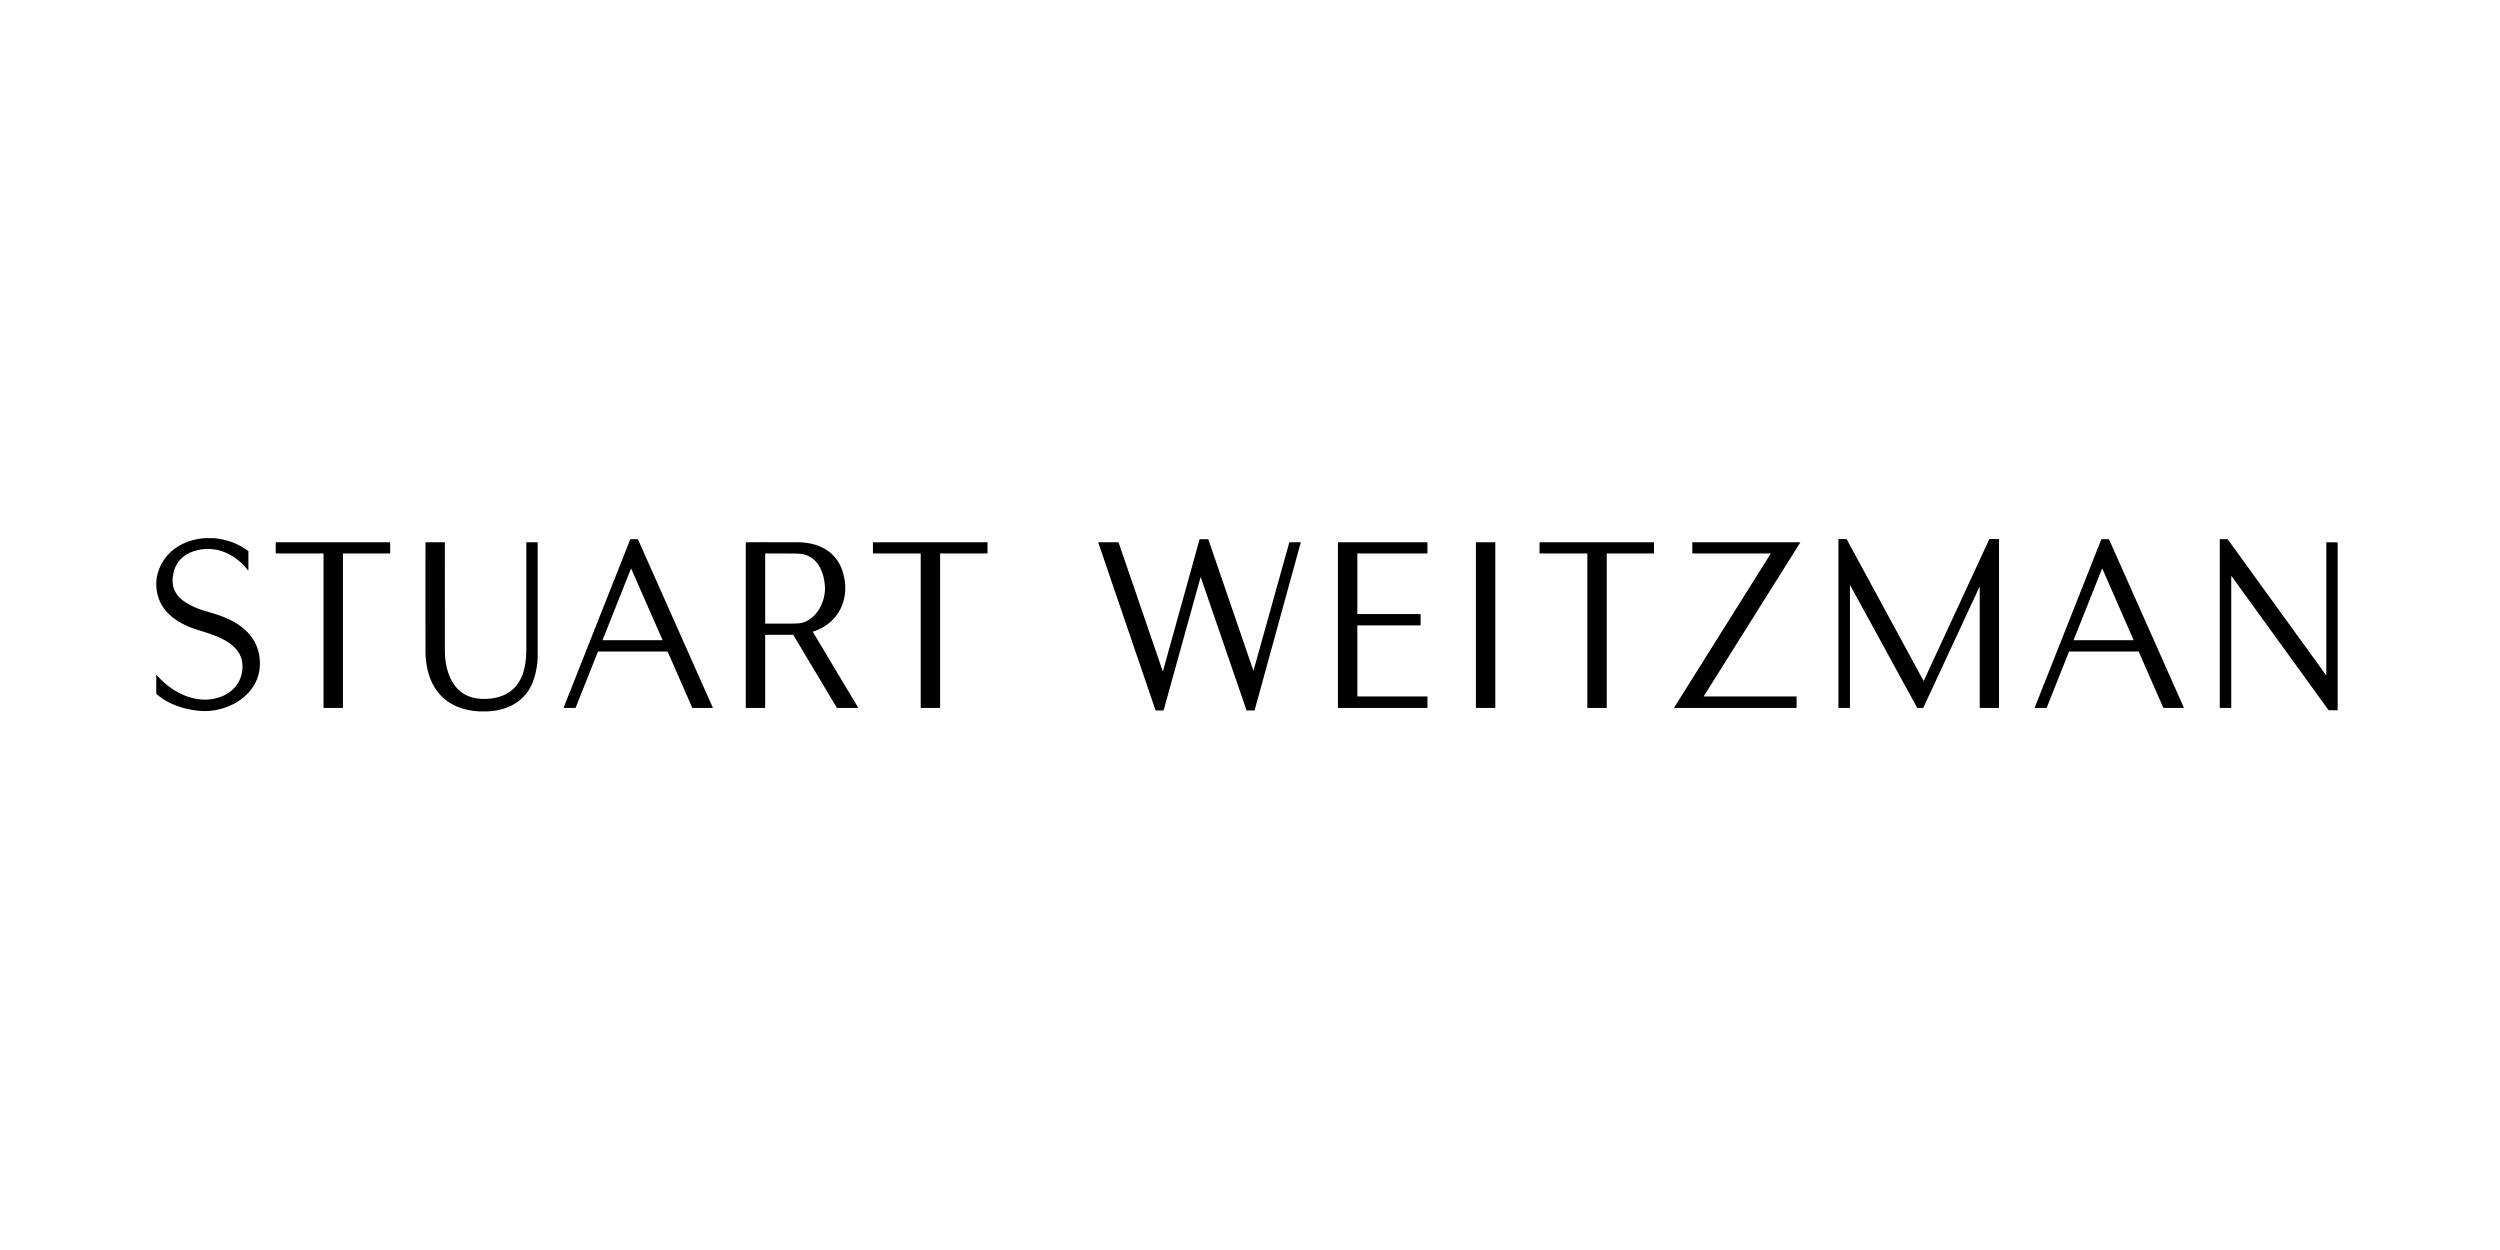 <svg xmlns="http://www.w3.org/2000/svg" xmlns:v="https://vecta.io/nano" width="800" height="400"><g transform="matrix(.169 0 0 .169 49.915 172.207)"><path d="M92.83 0h16.23q36.29 2.97 65.53 24.2a.97.99 17.3 0 1 .41.8v35.76a.39.38 26.4 0 1-.69.23c-23.51-30.33-59.93-48.11-99.05-37.36-21.68 5.96-37.47 20.1-42.22 42.66-5.42 25.76 3.52 44.08 26.01 57.13q17.04 9.88 36.7 15.35c17.45 4.85 35.16 10.51 52.17 20.07 31.49 17.7 50.3 45.52 48.73 82.47-2.35 55.47-59.2 88.54-109.72 85.97-29.42-1.49-63.68-12.06-86.1-32.29a1.01 1.02 20.9 0 1-.33-.75v-34.75a.42.42 0 0 1 .73-.28c21.16 23.7 47.77 41.22 78.84 45.65 39.81 5.66 81.99-15.6 83.69-59.81 1.81-47.06-52.44-61.13-86.48-71.87-33.37-10.52-66.46-30.97-74.64-67.77q-5.47-24.6 3.41-47.1C20.41 21.97 54.79 2.64 92.83 0zm3254.64 269.69L3471.25 2.24q.23-.49.76-.49H3489q.75 0 .75.75V321a.5.5 0 0 1-.5.5h-35.5a.5.5 0 0 1-.5-.5V92.95q0-1.71-.72-.16l-106.07 228.23q-.22.48-.75.48h-10.14q-.61 0-.9-.54l-126.6-231.54a.3.31 30.5 0 0-.57.15v231.3q0 .63-.62.63h-20.63a.5.5 0 0 1-.5-.5V2.25q0-.5.5-.5h14.3q.63 0 .94.56l145.08 267.41a.5.5 0 0 0 .9-.03zM898.44 2h13.75a.48.48 0 0 1 .44.28l141.66 318.54a.48.48 0 0 1-.44.68h-37.96a.48.48 0 0 1-.44-.29l-46.58-106.17a.48.48 0 0 0-.44-.29H837.24a.48.48 0 0 0-.45.3L794.56 321.2a.48.48 0 0 1-.45.3h-21.76a.48.48 0 0 1-.45-.66L897.99 2.3a.48.48 0 0 1 .45-.3zm1.47 55.9a.32.32 0 0 0-.59.01l-53.68 134.9a.32.32 0 0 0 .3.44h112.88a.32.32 0 0 0 .29-.45zM2146.27 7.75h21.03a.34.34 0 0 1 .33.43L2080.22 326a.34.34 0 0 1-.33.25h-14.63a.34.34 0 0 1-.32-.23l-86.5-251.63a.34.34 0 0 0-.65.02L1907.95 326a.34.34 0 0 1-.33.25h-14.63a.34.34 0 0 1-.32-.23L1784.16 8.2a.34.34 0 0 1 .33-.45h37.77a.34.34 0 0 1 .32.23l83.56 243.48a.34.34 0 0 0 .65-.02l69.24-249.19a.34.34 0 0 1 .33-.25h15.89a.34.34 0 0 1 .32.23l85.11 247.99a.34.34 0 0 0 .64-.02L2145.94 8a.34.34 0 0 1 .33-.25zm1475.98 207.3l-42.24 106.15a.48.48 0 0 1-.45.3h-21.76a.48.48 0 0 1-.45-.66L3683.45 2.3a.48.48 0 0 1 .45-.3h13.75a.48.48 0 0 1 .44.28l141.66 318.54a.48.48 0 0 1-.44.68h-37.98a.48.48 0 0 1-.44-.29l-46.58-106.17a.48.48 0 0 0-.44-.29H3622.7a.48.48 0 0 0-.45.3zm62.55-157.19q-26.79 67.31-53.58 134.62-.3.77.53.77h112.24a.48.49 78.2 0 0 .45-.68q-29.53-67.27-58.89-134.59-.19-.45-.71-.16a.06.06 0 0 0-.04.04zM4131 7.95v317.9l-16.48.07q-.57 0-.9-.46l-183.47-253.4a.36.36 0 0 0-.65.21v248.48a.75.75 0 0 1-.75.75h-20.25q-.75 0-.75-.75V2.5a.5.5 0 0 1 .5-.5h13.79a1.24 1.24 0 0 1 1 .51l185.82 256.67a.35.35 0 0 0 .64-.2V8.26q0-.45.46-.45zM353.42 321.5h-35.59a.58.58 0 0 1-.58-.58V29.58a.58.58 0 0 0-.58-.58h-89.34a.58.58 0 0 1-.58-.58V8.33a.58.58 0 0 1 .58-.58h215.59a.58.58 0 0 1 .58.58v20.09a.58.58 0 0 1-.58.58h-88.34a.58.58 0 0 0-.58.58v291.34a.58.58 0 0 1-.58.58zm275.52 6.5H611.2c-68.95-4.2-100.86-50.81-100.91-115.81q-.09-101.97-.02-203.94 0-.5.5-.5h35.72a.51.51 0 0 1 .51.51q-.01 98.51.01 197.24 0 13.98.52 19.97c3.28 37.32 20.54 73.56 62.23 78.3 18.24 2.08 39.65-.58 55.65-10.01 29.54-17.41 35.78-51.58 35.8-83.33q.08-101.09.03-202.16a.51.52 89.5 0 1 .52-.52h20.44q.52 0 .52.52.1 161.55.01 213.48-.04 22.69-7.19 44.99c-12.78 39.87-46.38 59.15-86.6 61.26zm524.56-144.5v137.25a.75.75 0 0 1-.75.75h-35.5q-.5 0-.5-.5V8.26a.51.51 0 0 1 .51-.51q48.63-.03 97.49.07c42.18.08 77.08 19.09 87.45 62.45 11.37 47.52-10.75 91.29-57.74 106.56a.76.75 65.6 0 0-.41 1.11l85.52 143.01a.36.36 0 0 1-.31.55h-39.29a.93.94 75 0 1-.81-.46l-82.27-137.57q-.28-.47-.82-.47H1154a.5.5 0 0 0-.5.5zm69.63-23.2c28.28-7.21 44.88-40.55 43.55-67.7-1.26-25.93-12-54.49-39.46-61.73q-5.95-1.56-18.56-1.69-27.35-.26-54.65-.17a.51.51 0 0 0-.51.51v131.72a.51.51 0 0 0 .51.51q25.79.01 51.61 0 11.85-.01 17.51-1.45zM1447.49 29h-89.48a.51.51 0 0 1-.51-.51V8.26a.51.51 0 0 1 .51-.51h215.98a.51.51 0 0 1 .51.51v20.23a.51.51 0 0 1-.51.51h-88.73a.51.51 0 0 0-.51.51v291.48a.51.51 0 0 1-.51.51h-35.73a.51.51 0 0 1-.51-.51V29.51a.51.51 0 0 0-.51-.51zm827.83 114.75h118.61a.57.57 0 0 1 .57.57v20.36a.57.57 0 0 1-.57.57h-118.61a.57.57 0 0 0-.57.57v133.36a.57.57 0 0 0 .57.57h131.61a.57.57 0 0 1 .57.57v20.61a.57.57 0 0 1-.57.57h-168.36a.57.57 0 0 1-.57-.57V8.32a.57.57 0 0 1 .57-.57h168.36a.57.57 0 0 1 .57.57v20.11a.57.57 0 0 1-.57.57h-131.61a.57.57 0 0 0-.57.57v113.61a.57.57 0 0 0 .57.57z"></path><rect x="2499.26" y="7.76" width="36.74" height="313.74" rx=".58"></rect><path d="M2619.75 28.43V8.32a.57.57 0 0 1 .57-.57h215.61a.57.57 0 0 1 .57.57v20.11a.57.57 0 0 1-.57.57h-88.36a.57.57 0 0 0-.57.57v291.36a.57.57 0 0 1-.57.57h-35.61a.57.57 0 0 1-.57-.57V29.57a.57.57 0 0 0-.57-.57h-89.36a.57.57 0 0 1-.57-.57zm486.75 271.68v21.03a.36.36 0 0 1-.36.36h-231.36a.36.36 0 0 1-.3-.55l182.88-291.4a.36.36 0 0 0-.3-.55h-147.7a.36.36 0 0 1-.36-.36V8.11a.36.36 0 0 1 .36-.36h203.72a.36.36 0 0 1 .3.55l-182.6 290.9a.36.36 0 0 0 .3.55h175.06a.36.36 0 0 1 .36.36z"></path></g></svg>